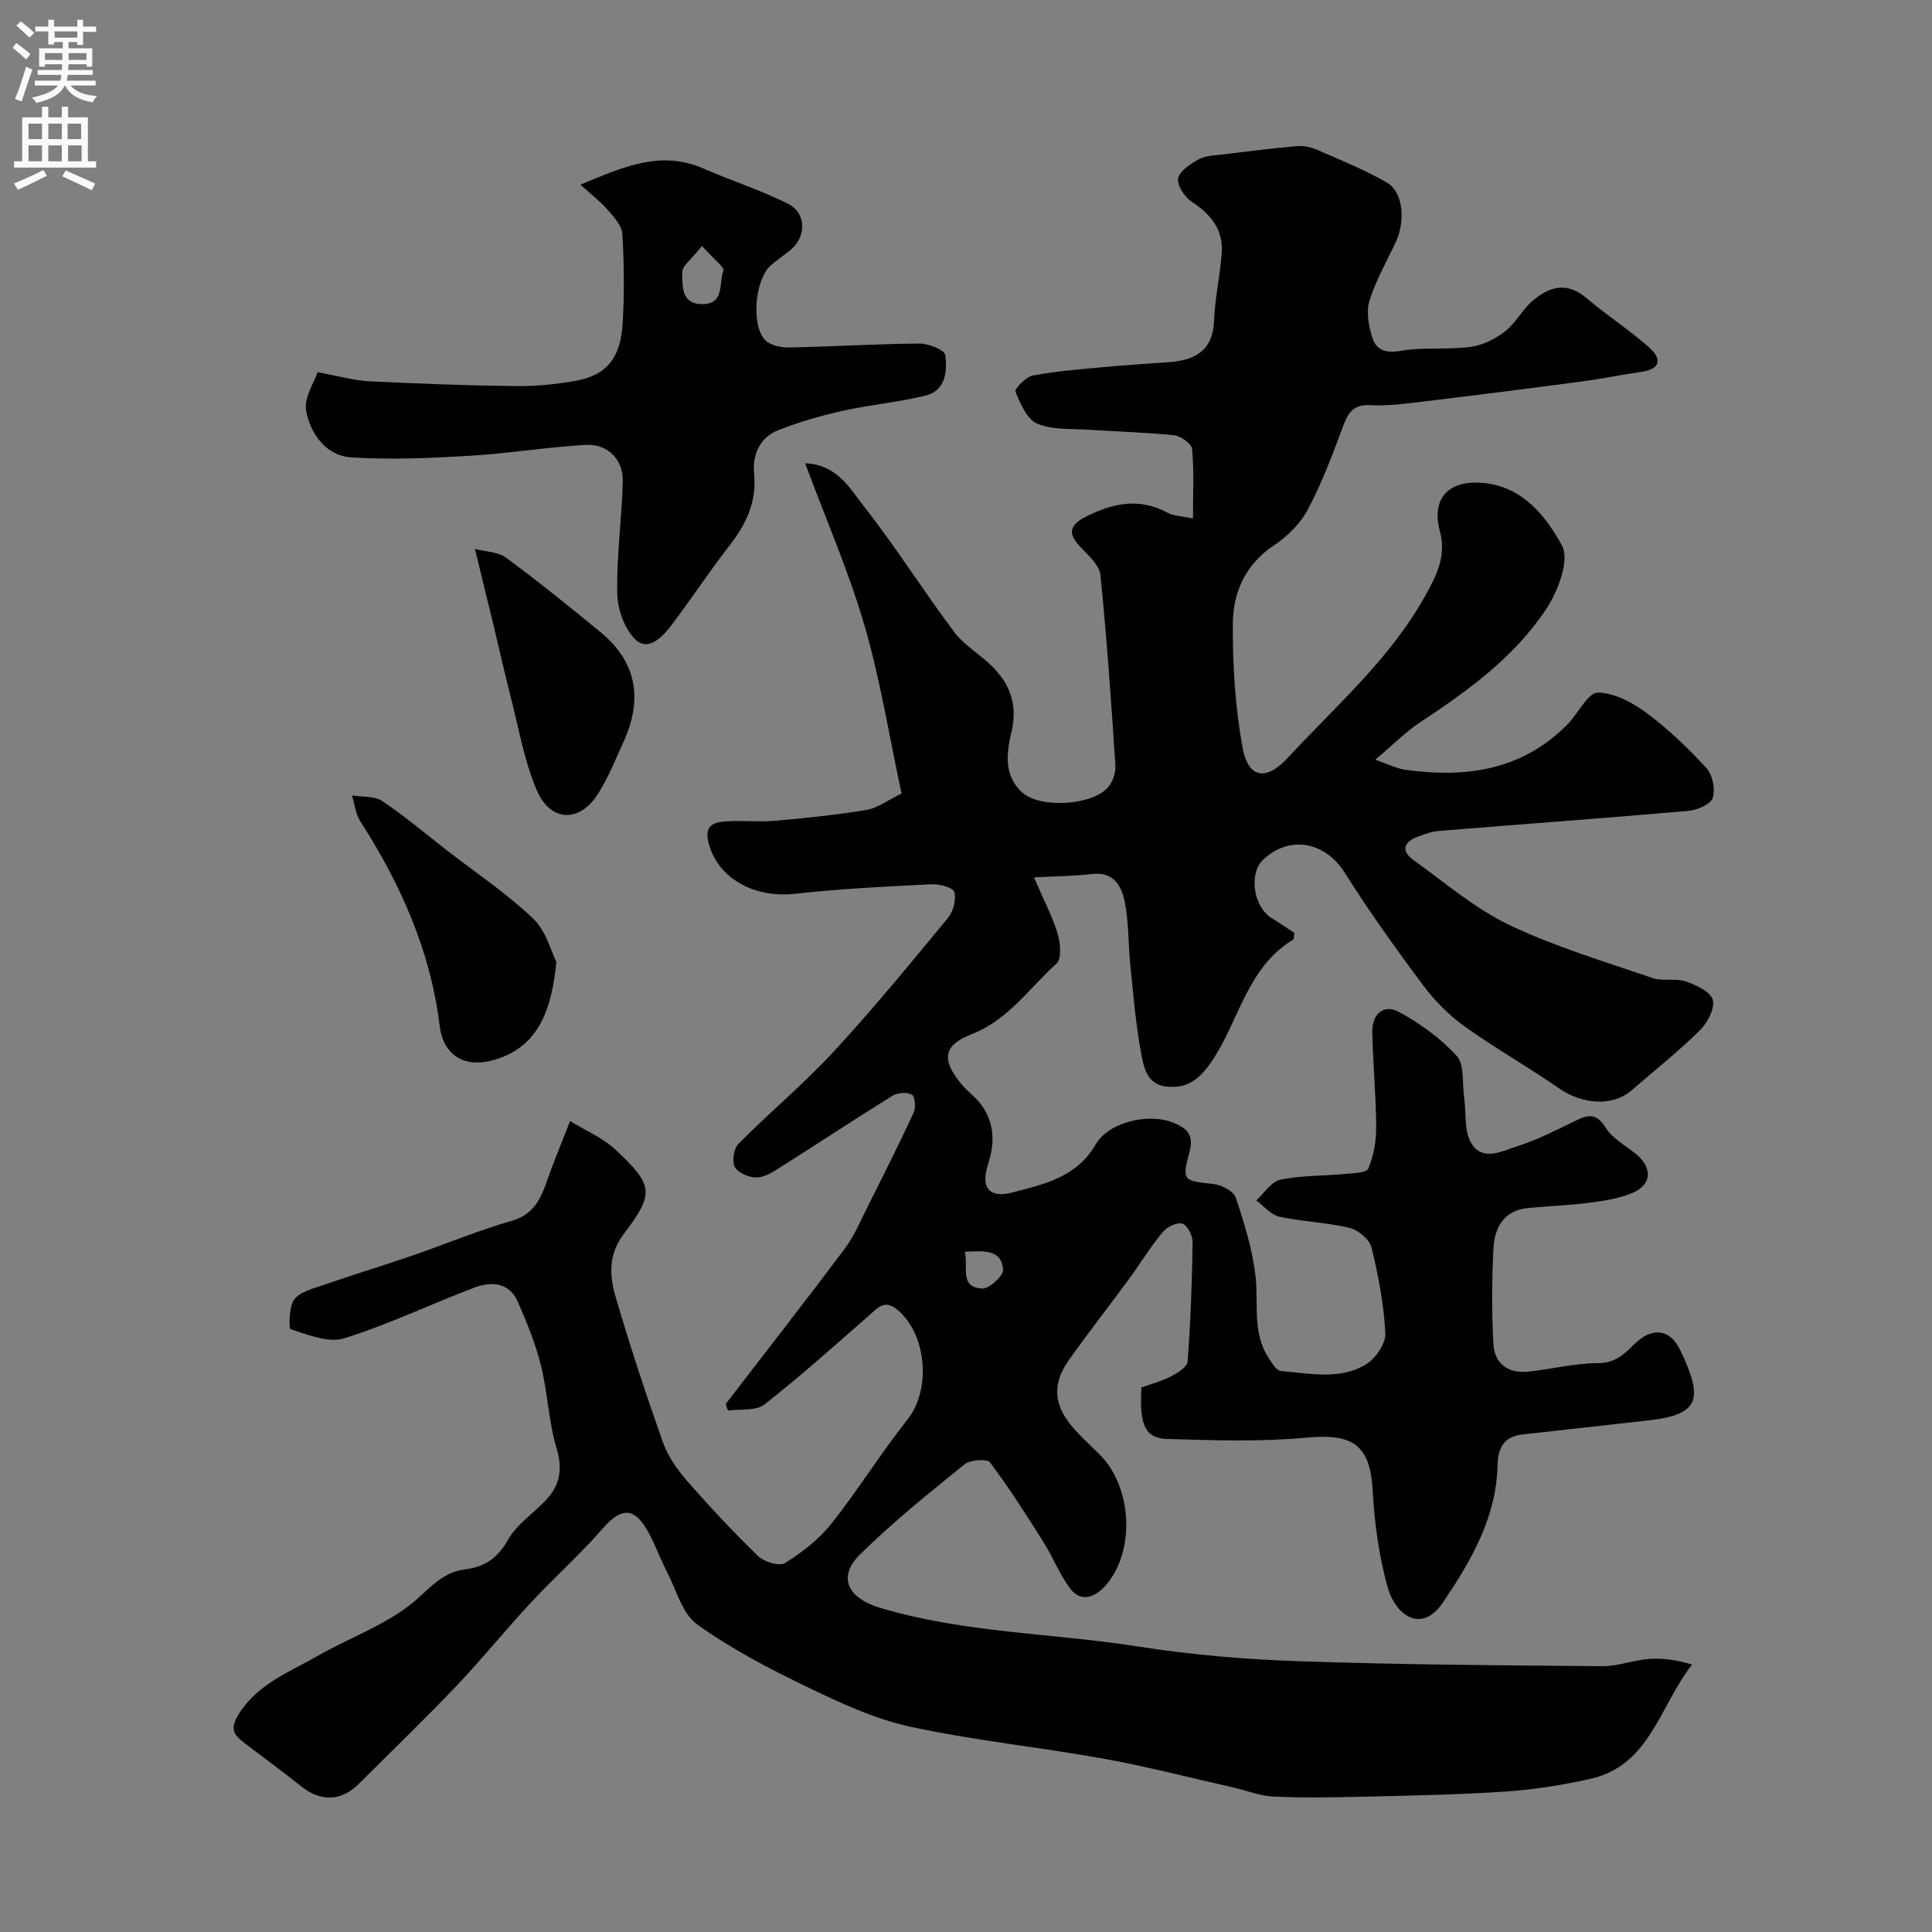 <svg enable-background="new 0 0 400 400" viewBox="0 0 400 400" xmlns="http://www.w3.org/2000/svg"><rect x="0" y="0" width="400" height="400" fill="#808080" stroke="none"/><g fill="#000001"><path d="m150.25 290.68c8.25-10.73 16.58-21.4 24.7-32.23 1.92-2.56 3.18-5.62 4.63-8.51 3.26-6.49 6.53-12.98 9.58-19.57.48-1.04.29-3.36-.35-3.73-1-.57-2.96-.43-4.01.22-7.63 4.72-15.11 9.67-22.69 14.46-1.64 1.04-3.45 2.33-5.26 2.45-1.58.11-3.93-.85-4.68-2.09-.68-1.12-.26-3.88.73-4.88 6.42-6.47 13.47-12.34 19.65-19.02 8.26-8.93 15.98-18.36 23.73-27.75 1.1-1.33 1.75-3.82 1.28-5.37-.29-.95-3.13-1.67-4.78-1.58-9.37.47-18.77.91-28.09 1.96-8.64.97-16.09-3.26-17.96-10.43-1-3.82 1.05-4.39 3.65-4.56 3.32-.22 6.68.18 9.99-.11 6.36-.56 12.72-1.21 19.02-2.25 2.27-.37 4.34-1.98 7.27-3.39-2.52-11.71-4.38-23.48-7.68-34.82-3.27-11.21-7.99-22-12.29-33.57 6.63.3 9.21 5.15 12.03 8.73 6.65 8.46 12.39 17.62 18.85 26.22 2.13 2.84 5.51 4.7 8.03 7.29 3.62 3.71 5.1 7.92 3.81 13.41-.98 4.17-1.72 9 2.27 12.54 3.77 3.35 14.67 2.68 17.85-1.24.92-1.14 1.5-2.98 1.4-4.45-.87-13.13-1.76-26.27-3.1-39.35-.21-2.06-2.49-4.07-4.13-5.8-2.67-2.81-2.34-4.54 1.17-6.31 5.54-2.79 10.96-3.94 16.78-.83 1.36.73 3.1.74 5.34 1.24 0-5.15.24-9.78-.17-14.35-.1-1.1-2.28-2.73-3.64-2.88-5.9-.63-11.85-.75-17.78-1.16-3.6-.24-7.49.08-10.66-1.26-2.11-.89-3.48-4.14-4.5-6.62-.24-.57 2.16-3.07 3.6-3.34 4.8-.91 9.72-1.28 14.6-1.74 4.42-.42 8.85-.7 13.28-1 5.5-.36 9.39-2.21 9.64-8.67.18-4.72 1.3-9.4 1.59-14.13.29-4.71-2.28-7.87-6.18-10.41-1.48-.97-3.12-3.43-2.85-4.87.29-1.55 2.57-2.99 4.28-3.95 1.34-.75 3.11-.79 4.72-.98 5.18-.64 10.37-1.29 15.57-1.74 1.38-.12 2.93.2 4.21.76 4.89 2.14 9.89 4.14 14.49 6.81 3.29 1.91 3.83 7.88 1.82 12.21-1.89 4.07-4.17 8.01-5.49 12.26-.7 2.28-.15 5.2.6 7.6.82 2.62 2.81 3.27 5.91 2.74 4.71-.81 9.65-.19 14.41-.82 2.5-.33 5.12-1.63 7.15-3.19 2.17-1.66 3.49-4.39 5.57-6.21 3.42-3 7.1-4.24 11.23-.76 4.19 3.53 8.8 6.56 12.93 10.16 2.67 2.33 2.77 4.57-1.6 5.19-4.03.57-8.03 1.42-12.07 1.95-11.02 1.46-22.06 2.86-33.09 4.19-3.59.43-7.23.93-10.81.73-3.69-.21-4.71 1.74-5.79 4.66-2.14 5.77-4.33 11.58-7.21 16.99-1.55 2.9-4.22 5.54-7 7.39-5.97 3.96-8.47 9.8-8.51 16.28-.05 8.51.5 17.14 2 25.51 1.17 6.51 4.93 7 9.34 2.23 10-10.8 21.26-20.55 28.53-33.64 2.25-4.04 4.39-8.19 3.02-13.25-1.88-6.91 1.81-10.82 9.18-10.04 8.1.86 12.83 6.99 16.08 12.95 1.62 2.96-.79 9.38-3.2 13.03-6.6 10.04-16.28 17.03-26.22 23.59-2.97 1.96-5.52 4.58-9.23 7.71 2.8.97 4.45 1.84 6.18 2.08 12.15 1.69 23.54.29 32.89-8.69.36-.35.72-.7 1.06-1.07 2-2.2 4-6.23 5.97-6.21 3.4.04 7.16 2.05 10.06 4.21 4.49 3.33 8.6 7.27 12.39 11.4 1.28 1.4 1.9 4.42 1.31 6.2-.45 1.34-3.25 2.52-5.09 2.68-17.22 1.5-34.46 2.75-51.68 4.15-1.43.12-2.85.66-4.22 1.16-2.93 1.09-3.69 2.91-.93 4.89 6.49 4.65 12.7 10.02 19.82 13.42 9.48 4.52 19.68 7.56 29.66 10.99 2.11.73 4.74-.03 6.85.69 2.16.74 5.21 2.17 5.61 3.84.45 1.84-1.17 4.82-2.78 6.39-4.45 4.37-9.36 8.28-14.09 12.36-3.88 3.34-10.14 2.9-14.95-.44-6.39-4.44-13.22-8.28-19.54-12.81-3.26-2.34-6.24-5.34-8.64-8.57-5.66-7.58-11.17-15.29-16.21-23.28-4.05-6.4-11.38-7.87-16.89-2.69-3.03 2.85-2.03 9.73 1.72 12.06 1.65 1.02 3.25 2.12 4.73 3.09-.1.77-.03 1.28-.2 1.38-9.65 5.77-11.23 16.98-17 25.37-2.44 3.55-4.98 5.53-9.24 5.08-4.06-.43-4.71-3.97-5.24-6.76-1.13-5.94-1.62-12.02-2.24-18.05-.45-4.42-.33-8.93-1.15-13.27-.64-3.4-2.28-6.5-6.91-5.93-3.61.44-7.27.44-11.92.69 2.08 4.82 3.84 8.15 4.91 11.69.58 1.92.85 5.18-.24 6.16-5.64 5.07-9.96 11.66-17.55 14.61-5.94 2.3-6.31 5.29-2.17 10.31 1.27 1.54 2.98 2.72 4.15 4.32 2.77 3.8 2.82 7.92 1.38 12.36-1.56 4.83.28 7.03 5.06 5.79 6.55-1.71 13.27-3.12 17.24-9.95 2.7-4.64 10.94-6.56 16-4.52 2.64 1.06 4.48 2.29 3.39 6.21-1.63 5.88-1.1 5.84 5 6.51 1.67.18 4.14 1.46 4.6 2.8 1.76 5.19 3.39 10.54 4.07 15.96.73 5.81-.76 11.95 2.78 17.3.68 1.03 1.6 2.59 2.51 2.66 5.95.49 12.18 1.91 17.63-1.39 1.98-1.2 4.09-4.29 3.99-6.41-.3-5.98-1.43-11.97-2.87-17.8-.41-1.67-2.76-3.62-4.56-4.05-4.75-1.14-9.73-1.27-14.51-2.31-1.76-.39-3.21-2.21-4.8-3.37 1.66-1.49 3.12-3.9 5.01-4.29 4.31-.9 8.83-.76 13.25-1.18 1.74-.16 4.57-.21 4.96-1.13 1.11-2.63 1.64-5.68 1.63-8.56-.04-6.6-.68-13.19-.81-19.79-.07-3.54 2.34-5.78 5.45-4.1 4.4 2.37 8.66 5.45 12.01 9.11 1.64 1.79 1.13 5.58 1.54 8.48.46 3.23-.04 7 1.48 9.59 2.29 3.92 6.49 1.63 9.64.62 4.17-1.33 8.13-3.39 12.09-5.31 2.57-1.25 4.26-1.46 6.1 1.5 1.4 2.24 4.1 3.69 6.26 5.44 3.43 2.79 3.36 6.3-.59 8.02-2.77 1.21-5.92 1.67-8.96 2.07-4.24.56-8.53.69-12.79 1.11-5.02.49-6.92 4.06-7.15 8.37-.34 6.56-.35 13.16-.02 19.71.2 4.05 2.98 6.19 7.07 5.8 4.87-.46 9.71-1.77 14.56-1.76 3.56 0 5.42-1.81 7.55-3.92 3.53-3.51 7.32-3.34 9.49 1.17 4.85 10.08 4.1 13.37-6.31 14.57-8.78 1.01-17.56 1.95-26.34 2.94-3.86.43-5.07 2.8-5.16 6.46-.24 10.76-5.49 19.69-11.22 28.23-4.54 6.77-9.95 2.69-11.56-3.19-1.75-6.4-2.7-13.13-3.05-19.77-.5-9.44-3.97-11.98-13.61-11.08-9.58.9-19.3.57-28.95.28-4.61-.13-5.79-2.94-5.33-10.66 1.91-.69 4.11-1.26 6.08-2.27 1.38-.71 3.4-1.96 3.48-3.1.62-8.23.92-16.5 1.04-24.75.02-1.33-1.13-3.52-2.15-3.8-1.15-.32-3.21.72-4.1 1.81-2.58 3.14-4.71 6.64-7.12 9.93-4.06 5.54-8.33 10.94-12.28 16.55-3.56 5.06-3.12 9.45 1.15 14.24 1.66 1.86 3.52 3.55 5.29 5.31 6.67 6.67 7.43 19.89 1.23 27.05-1.89 2.18-4.99 3.86-7.4.63-2.19-2.92-3.52-6.45-5.48-9.56-3.54-5.61-7.1-11.22-11.08-16.51-.6-.8-4.08-.59-5.25.36-7.41 6-14.89 12-21.67 18.68-4.86 4.8-2.37 9.11 4.19 11.07 17.42 5.2 35.56 5.2 53.3 7.98 11.02 1.73 22.23 2.68 33.38 3.06 20.92.72 41.86.85 62.8 1.03 3.21.03 6.41-1.26 9.65-1.5 2.88-.21 5.8.2 8.95 1.16-6.76 8.58-8.69 20.88-21.02 23.65-5.87 1.32-11.89 2.27-17.89 2.66-10.08.67-20.2.83-30.3 1.07-5.86.14-11.74.22-17.59-.06-2.68-.13-5.32-1.21-7.98-1.82-9.02-2.04-18-4.38-27.09-6.02-13.34-2.41-26.88-3.76-40.1-6.64-7.44-1.62-14.61-5-21.54-8.34-7.77-3.75-15.51-7.81-22.49-12.82-3.07-2.21-4.28-7.06-6.2-10.79-1.57-3.05-2.68-6.36-4.47-9.26-2.66-4.32-5.34-3.85-8.75.08-4.67 5.37-10.03 10.13-14.89 15.35-5.28 5.67-10.15 11.72-15.49 17.33-6.6 6.93-13.49 13.57-20.26 20.33-3.59 3.59-7.9 3.7-11.83.55-3.95-3.16-8.05-6.13-12.06-9.21-2.06-1.58-2.76-2.86-1-5.72 3.91-6.32 10.4-8.7 16.26-12.06 6.32-3.63 13.4-6.15 19.11-10.52 3.7-2.83 6.37-6.83 11.5-7.46 4.02-.49 6.79-2.3 8.95-6.17 1.91-3.42 5.75-5.7 8.37-8.8 2.42-2.86 2.87-6.04 1.69-10-1.67-5.57-1.86-11.57-3.26-17.25-1.12-4.5-2.9-8.88-4.77-13.14-1.84-4.2-5.59-4.3-9.2-2.92-8.96 3.42-17.67 7.6-26.8 10.44-3.22 1-7.45-.75-11.02-1.87-.45-.14-.41-4.64.7-6.16 1.18-1.61 3.86-2.25 5.99-2.99 6.13-2.12 12.34-4.01 18.47-6.12 6.86-2.36 13.59-5.18 20.55-7.18 5.65-1.62 6.52-6.24 8.17-10.6 1.27-3.37 2.62-6.71 3.94-10.06 3.14 1.93 6.71 3.41 9.35 5.88 7.93 7.42 8.17 9.03 1.76 17.5-3.33 4.4-2.92 8.83-1.61 13.28 2.93 9.97 6.19 19.85 9.65 29.65 1 2.84 2.8 5.56 4.79 7.85 4.78 5.49 9.76 10.83 14.98 15.9 1.25 1.21 4.43 2.16 5.6 1.43 3.51-2.19 6.98-4.87 9.54-8.09 5.56-7 10.28-14.66 15.83-21.66 4.88-6.14 4-17.71-2.22-22.75-2.57-2.08-3.93-.36-5.68 1.17-7.17 6.27-14.26 12.65-21.75 18.51-1.76 1.38-4.98.9-7.53 1.27-.23-.48-.36-.92-.49-1.37zm49.51-31.52c.76 3.27-1.22 7.38 3.64 7.61 1.45.07 4.4-2.69 4.29-3.94-.37-4.21-3.96-3.85-7.93-3.67z"/><path d="m65.75 77.06c4.56.83 7.62 1.73 10.72 1.88 10.08.5 20.18.87 30.27 1 4.09.05 8.23-.37 12.27-1.06 6.49-1.12 9.49-4.65 9.91-12 .36-6.14.3-12.33-.07-18.47-.1-1.73-1.78-3.51-3.05-4.98-1.47-1.7-3.3-3.08-5.62-5.2 9-3.77 16.68-7.16 25.43-3.35 5.79 2.52 11.84 4.47 17.47 7.27 3.98 1.98 3.92 6.97.4 9.76-1.28 1.01-2.63 1.94-3.86 3-3.36 2.88-4.21 12.68-1.07 15.62 1.14 1.06 3.32 1.45 5.01 1.41 8.93-.18 17.85-.74 26.78-.81 1.87-.01 5.22 1.31 5.36 2.36.44 3.33.12 7.38-4.07 8.41-5.68 1.39-11.56 1.91-17.27 3.18-4.52 1.01-9.01 2.31-13.31 4.02-3.76 1.49-5.3 5.13-4.93 8.86.59 5.88-1.57 10.46-5.03 14.91-4.2 5.4-7.96 11.13-12.08 16.58-1.81 2.4-4.73 5.43-7.32 3.07-2.34-2.13-3.82-6.29-3.89-9.6-.17-7.71.93-15.45 1.14-23.18.12-4.64-3.11-7.91-7.79-7.63-8.01.47-15.97 1.79-23.98 2.26-8.12.48-16.31.84-24.41.33-5.25-.33-8.44-4.85-9.36-9.54-.56-2.78 1.7-6.09 2.35-8.1zm79.58-26.13c-2.05 2.64-4.18 4.16-4.1 5.56.14 2.57-.33 6.44 4.11 6.48 4.77.04 3.44-4.4 4.43-6.9.28-.74-2.13-2.54-4.44-5.14z"/><path d="m115.19 199.17c-1.01 10.16-3.82 17.86-13.26 20.37-5.91 1.58-10.17-1.15-10.9-7.15-1.89-15.52-8.07-29.33-16.43-42.34-.98-1.53-1.17-3.57-1.73-5.37 2.11.35 4.63.07 6.25 1.16 4.74 3.17 9.11 6.89 13.63 10.39 5.94 4.6 12.25 8.81 17.65 13.97 2.69 2.57 3.73 6.89 4.79 8.97z"/><path d="m98.33 113.65c2.27.6 4.8.6 6.44 1.81 6.7 4.95 13.2 10.18 19.63 15.48 7.5 6.2 8.66 13.9 4.74 22.55-1.67 3.68-3.2 7.49-5.34 10.88-3.79 6-9.82 5.89-12.68-.79-2.58-6.03-3.69-12.7-5.34-19.11-1.29-5.03-2.41-10.1-3.63-15.14-1.2-4.98-2.43-9.97-3.82-15.68z"/></g><path d="m2.6 9.9.8-1c.9.7 1.9 1.4 2.9 2.3l-.9 1.1c-1.1-1-2-1.8-2.8-2.4zm.5 10.6c.9-2.1 1.6-4.3 2.3-6.7.4.2.8.4 1.3.6-.7 2.1-1.5 4.3-2.2 6.6zm.3-15.2.9-.9c1 .8 2 1.6 2.8 2.4l-1 1c-.9-.9-1.8-1.7-2.7-2.5zm12.6-1.2h1.2v1.4h2.7v1.1h-2.7v2.7h-1.2v-.6h-1.8v1.3h4.9v3.8h-1.2v-.5h-3.7c0 .4-.1.9-.1 1.2h5.1v1h-5.2c0 .5-.1.9-.2 1.2h6v1h-5.2c1.1 1.3 2.9 2 5.5 2.2-.4.4-.7.8-.9 1.3-2.9-.5-4.8-1.6-5.7-3.5h-.1c-.8 1.7-2.7 2.9-5.9 3.6-.2-.4-.6-.8-.9-1.1 2.8-.6 4.6-1.4 5.4-2.5h-4.8v-1h5.3c.1-.3.2-.7.2-1.2h-4.9v-1h5c0-.4 0-.8.1-1.2h-3.6v.5h-1.2v-3.8h4.9v-1.3h-1.8v.5h-1.2v-2.7h-2.7v-1h2.7v-1.4h1.2v1.4h4.8zm-6.7 8.3h3.6c0-.4 0-.9 0-1.4h-3.6zm1.9-4.6h4.8v-1.3h-4.7v1.3zm6.7 3.2h-3.7v1.4h3.7v-2.4z" fill="#fafafb"/><path d="m8.7 22.1h1.3v2.2h2.8v-2.2h1.3v2.2h4.1v9.1h1.7v1.3h-17v-1.3h1.7v-9.1h4.1zm.3 13.1.7 1.2c-1.8.9-3.8 1.9-6 2.9-.2-.4-.5-.8-.8-1.3 2.3-1 4.4-1.9 6.1-2.8zm-3.1-6.4h2.8v-3.2h-2.8zm0 4.6h2.8v-3.3h-2.8zm4.1-4.6h2.8v-3.2h-2.8zm0 4.6h2.8v-3.3h-2.8zm3.6 1.9c2.1.9 4.1 1.8 6.1 2.7l-.7 1.4c-2.2-1.1-4.2-2-6.1-2.9zm3.2-9.7h-2.8v3.2h2.8zm-2.7 7.8h2.8v-3.3h-2.8z" fill="#fafafb"/></svg>